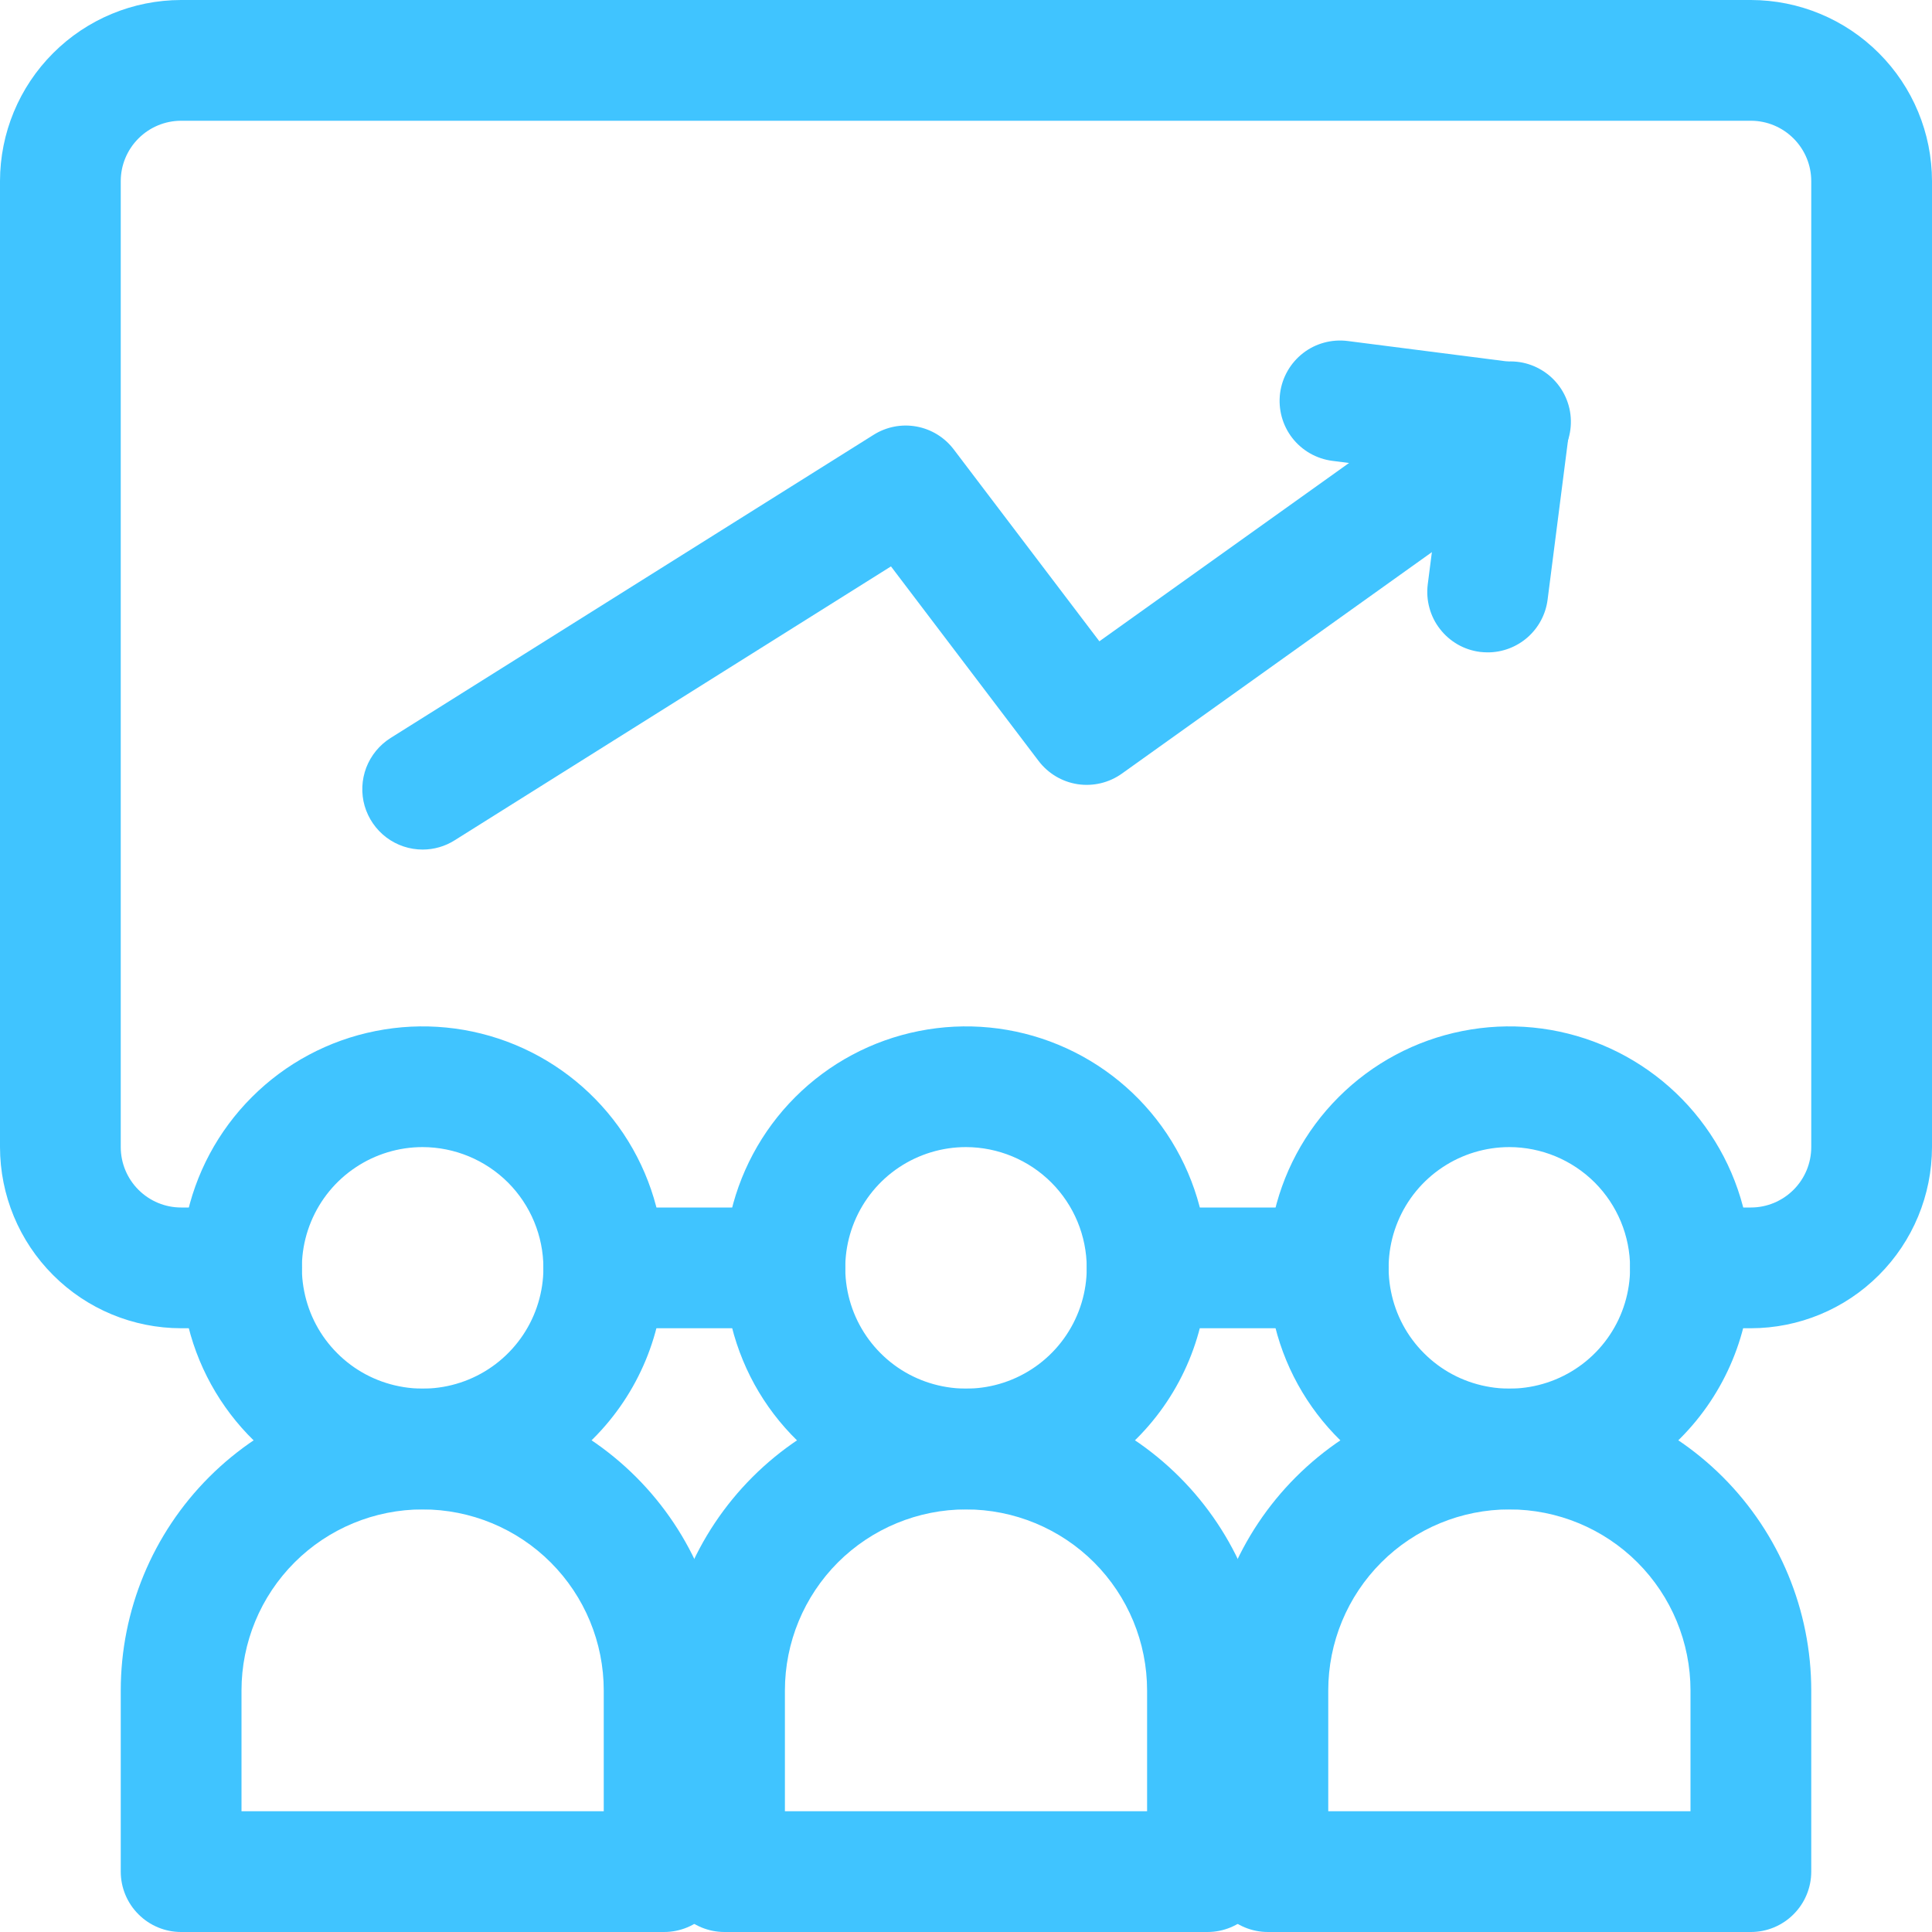 <svg width="30" height="30" viewBox="0 0 30 30" fill="none" xmlns="http://www.w3.org/2000/svg">
<g clip-path="url(#clip0_1751_6121)">
<path d="M6.562 23.438C5.821 23.438 5.096 23.218 4.479 22.805C3.862 22.393 3.382 21.808 3.098 21.123C2.814 20.437 2.74 19.683 2.885 18.956C3.029 18.229 3.386 17.56 3.911 17.036C4.435 16.511 5.103 16.154 5.831 16.01C6.558 15.865 7.312 15.939 7.998 16.223C8.683 16.507 9.268 16.987 9.681 17.604C10.093 18.221 10.312 18.946 10.312 19.688C10.312 20.682 9.916 21.635 9.213 22.338C8.51 23.041 7.557 23.436 6.562 23.438ZM6.562 17.812C6.192 17.812 5.829 17.922 5.521 18.128C5.212 18.334 4.972 18.627 4.83 18.97C4.688 19.313 4.651 19.69 4.724 20.053C4.796 20.417 4.974 20.751 5.237 21.013C5.499 21.276 5.833 21.454 6.197 21.526C6.56 21.599 6.937 21.562 7.28 21.42C7.623 21.278 7.915 21.038 8.122 20.729C8.328 20.421 8.438 20.058 8.438 19.688C8.437 19.19 8.239 18.714 7.888 18.362C7.536 18.011 7.06 17.813 6.562 17.812Z" fill="#40C4FF"/>
<path d="M10.312 30H2.812C2.564 30 2.325 29.901 2.15 29.725C1.974 29.55 1.875 29.311 1.875 29.062V26.25C1.875 25.007 2.369 23.814 3.248 22.935C4.127 22.056 5.319 21.562 6.562 21.562C7.806 21.562 8.998 22.056 9.877 22.935C10.756 23.814 11.25 25.007 11.25 26.25V29.062C11.25 29.311 11.151 29.55 10.975 29.725C10.8 29.901 10.561 30 10.312 30ZM3.75 28.125H9.375V26.25C9.375 25.504 9.079 24.789 8.551 24.261C8.024 23.734 7.308 23.438 6.562 23.438C5.817 23.438 5.101 23.734 4.574 24.261C4.046 24.789 3.75 25.504 3.75 26.25V28.125Z" fill="#40C4FF"/>
<path d="M15 23.438C14.258 23.438 13.533 23.218 12.917 22.805C12.3 22.393 11.819 21.808 11.536 21.123C11.252 20.437 11.177 19.683 11.322 18.956C11.467 18.229 11.824 17.56 12.348 17.036C12.873 16.511 13.541 16.154 14.268 16.01C14.996 15.865 15.75 15.939 16.435 16.223C17.12 16.507 17.706 16.987 18.118 17.604C18.53 18.221 18.75 18.946 18.75 19.688C18.749 20.682 18.354 21.635 17.651 22.338C16.948 23.041 15.994 23.436 15 23.438ZM15 17.812C14.629 17.812 14.267 17.922 13.958 18.128C13.65 18.334 13.41 18.627 13.268 18.97C13.126 19.313 13.089 19.69 13.161 20.053C13.233 20.417 13.412 20.751 13.674 21.013C13.936 21.276 14.271 21.454 14.634 21.526C14.998 21.599 15.375 21.562 15.717 21.42C16.06 21.278 16.353 21.038 16.559 20.729C16.765 20.421 16.875 20.058 16.875 19.688C16.874 19.19 16.677 18.714 16.325 18.362C15.974 18.011 15.497 17.813 15 17.812Z" fill="#40C4FF"/>
<path d="M18.75 30H11.25C11.001 30 10.763 29.901 10.587 29.725C10.411 29.55 10.312 29.311 10.312 29.062V26.25C10.312 25.007 10.806 23.814 11.685 22.935C12.565 22.056 13.757 21.562 15 21.562C16.243 21.562 17.436 22.056 18.315 22.935C19.194 23.814 19.688 25.007 19.688 26.25V29.062C19.688 29.311 19.589 29.55 19.413 29.725C19.237 29.901 18.999 30 18.75 30ZM12.188 28.125H17.812V26.25C17.812 25.504 17.516 24.789 16.989 24.261C16.461 23.734 15.746 23.438 15 23.438C14.254 23.438 13.539 23.734 13.011 24.261C12.484 24.789 12.188 25.504 12.188 26.25V28.125Z" fill="#40C4FF"/>
<path d="M23.438 23.438C22.696 23.438 21.971 23.218 21.354 22.805C20.737 22.393 20.257 21.808 19.973 21.123C19.689 20.437 19.615 19.683 19.76 18.956C19.904 18.229 20.261 17.56 20.786 17.036C21.31 16.511 21.979 16.154 22.706 16.01C23.433 15.865 24.187 15.939 24.873 16.223C25.558 16.507 26.143 16.987 26.555 17.604C26.968 18.221 27.188 18.946 27.188 19.688C27.186 20.682 26.791 21.635 26.088 22.338C25.385 23.041 24.432 23.436 23.438 23.438ZM23.438 17.812C23.067 17.812 22.704 17.922 22.396 18.128C22.087 18.334 21.847 18.627 21.705 18.97C21.563 19.313 21.526 19.69 21.599 20.053C21.671 20.417 21.849 20.751 22.112 21.013C22.374 21.276 22.708 21.454 23.072 21.526C23.435 21.599 23.812 21.562 24.155 21.42C24.498 21.278 24.791 21.038 24.997 20.729C25.203 20.421 25.312 20.058 25.312 19.688C25.312 19.19 25.114 18.714 24.763 18.362C24.411 18.011 23.935 17.813 23.438 17.812Z" fill="#40C4FF"/>
<path d="M27.188 30H19.688C19.439 30 19.2 29.901 19.025 29.725C18.849 29.55 18.75 29.311 18.75 29.062V26.25C18.75 25.007 19.244 23.814 20.123 22.935C21.002 22.056 22.194 21.562 23.438 21.562C24.681 21.562 25.873 22.056 26.752 22.935C27.631 23.814 28.125 25.007 28.125 26.25V29.062C28.125 29.311 28.026 29.55 27.85 29.725C27.675 29.901 27.436 30 27.188 30ZM20.625 28.125H26.25V26.25C26.25 25.504 25.954 24.789 25.426 24.261C24.899 23.734 24.183 23.438 23.438 23.438C22.692 23.438 21.976 23.734 21.449 24.261C20.921 24.789 20.625 25.504 20.625 26.25V28.125Z" fill="#40C4FF"/>
<path d="M20.625 20.625H17.812C17.564 20.625 17.325 20.526 17.15 20.35C16.974 20.175 16.875 19.936 16.875 19.688C16.875 19.439 16.974 19.2 17.15 19.025C17.325 18.849 17.564 18.75 17.812 18.75H20.625C20.874 18.75 21.112 18.849 21.288 19.025C21.464 19.2 21.562 19.439 21.562 19.688C21.562 19.936 21.464 20.175 21.288 20.35C21.112 20.526 20.874 20.625 20.625 20.625Z" fill="#40C4FF"/>
<path d="M27.188 20.625H26.25C26.001 20.625 25.763 20.526 25.587 20.35C25.411 20.175 25.312 19.936 25.312 19.688C25.312 19.439 25.411 19.2 25.587 19.025C25.763 18.849 26.001 18.75 26.25 18.75H27.188C27.436 18.75 27.674 18.651 27.85 18.475C28.026 18.299 28.125 18.061 28.125 17.812V2.812C28.125 2.564 28.026 2.326 27.85 2.15C27.674 1.974 27.436 1.875 27.188 1.875H2.812C2.564 1.875 2.326 1.974 2.15 2.15C1.974 2.326 1.875 2.564 1.875 2.812V17.812C1.875 18.061 1.974 18.299 2.15 18.475C2.326 18.651 2.564 18.75 2.812 18.75H3.75C3.999 18.75 4.237 18.849 4.413 19.025C4.589 19.2 4.688 19.439 4.688 19.688C4.688 19.936 4.589 20.175 4.413 20.35C4.237 20.526 3.999 20.625 3.75 20.625H2.812C2.067 20.624 1.352 20.328 0.825 19.8C0.297 19.273 0.001 18.558 0 17.812L0 2.812C0.001 2.067 0.297 1.352 0.825 0.825C1.352 0.297 2.067 0.001 2.812 0H27.188C27.933 0.001 28.648 0.297 29.175 0.825C29.703 1.352 29.999 2.067 30 2.812V17.812C29.999 18.558 29.703 19.273 29.175 19.8C28.648 20.328 27.933 20.624 27.188 20.625Z" fill="#40C4FF"/>
<path d="M12.188 20.625H9.375C9.126 20.625 8.888 20.526 8.712 20.35C8.536 20.175 8.438 19.936 8.438 19.688C8.438 19.439 8.536 19.2 8.712 19.025C8.888 18.849 9.126 18.75 9.375 18.75H12.188C12.436 18.75 12.675 18.849 12.85 19.025C13.026 19.2 13.125 19.439 13.125 19.688C13.125 19.936 13.026 20.175 12.85 20.35C12.675 20.526 12.436 20.625 12.188 20.625Z" fill="#40C4FF"/>
<path d="M6.563 13.192C6.36 13.192 6.162 13.126 6 13.004C5.837 12.881 5.719 12.709 5.662 12.514C5.606 12.319 5.615 12.11 5.687 11.92C5.76 11.73 5.892 11.569 6.064 11.46L13.565 6.752C13.763 6.627 14.001 6.581 14.231 6.623C14.462 6.665 14.668 6.792 14.81 6.979L17.071 9.958L22.893 5.8C22.993 5.725 23.107 5.671 23.228 5.64C23.349 5.61 23.475 5.604 23.599 5.623C23.722 5.642 23.84 5.686 23.947 5.752C24.053 5.817 24.145 5.903 24.218 6.005C24.291 6.107 24.342 6.222 24.37 6.344C24.397 6.465 24.4 6.592 24.378 6.715C24.356 6.838 24.31 6.955 24.242 7.06C24.174 7.165 24.086 7.255 23.982 7.325L17.42 12.013C17.221 12.155 16.975 12.213 16.734 12.177C16.493 12.14 16.276 12.011 16.128 11.817L13.835 8.795L7.06 13.048C6.912 13.142 6.739 13.192 6.563 13.192Z" fill="#40C4FF"/>
<path d="M23.102 10.13C23.061 10.13 23.021 10.127 22.982 10.123C22.859 10.107 22.741 10.068 22.635 10.007C22.528 9.945 22.434 9.864 22.359 9.766C22.283 9.669 22.228 9.558 22.196 9.439C22.163 9.32 22.155 9.196 22.17 9.074L22.388 7.373L20.688 7.156C20.442 7.124 20.217 6.996 20.065 6.799C19.913 6.602 19.846 6.353 19.877 6.106C19.909 5.86 20.037 5.636 20.234 5.483C20.43 5.331 20.68 5.264 20.926 5.295L23.557 5.632C23.679 5.648 23.797 5.687 23.904 5.748C24.01 5.81 24.104 5.891 24.18 5.989C24.255 6.086 24.31 6.197 24.343 6.316C24.375 6.435 24.383 6.559 24.368 6.681L24.031 9.312C24.002 9.538 23.892 9.745 23.721 9.896C23.549 10.047 23.329 10.13 23.102 10.13Z" fill="#40C4FF"/>
</g>
<defs>
<clipPath id="clip0_1751_6121">
<rect width="30" height="30" fill="white"/>
</clipPath>
</defs>
</svg>
